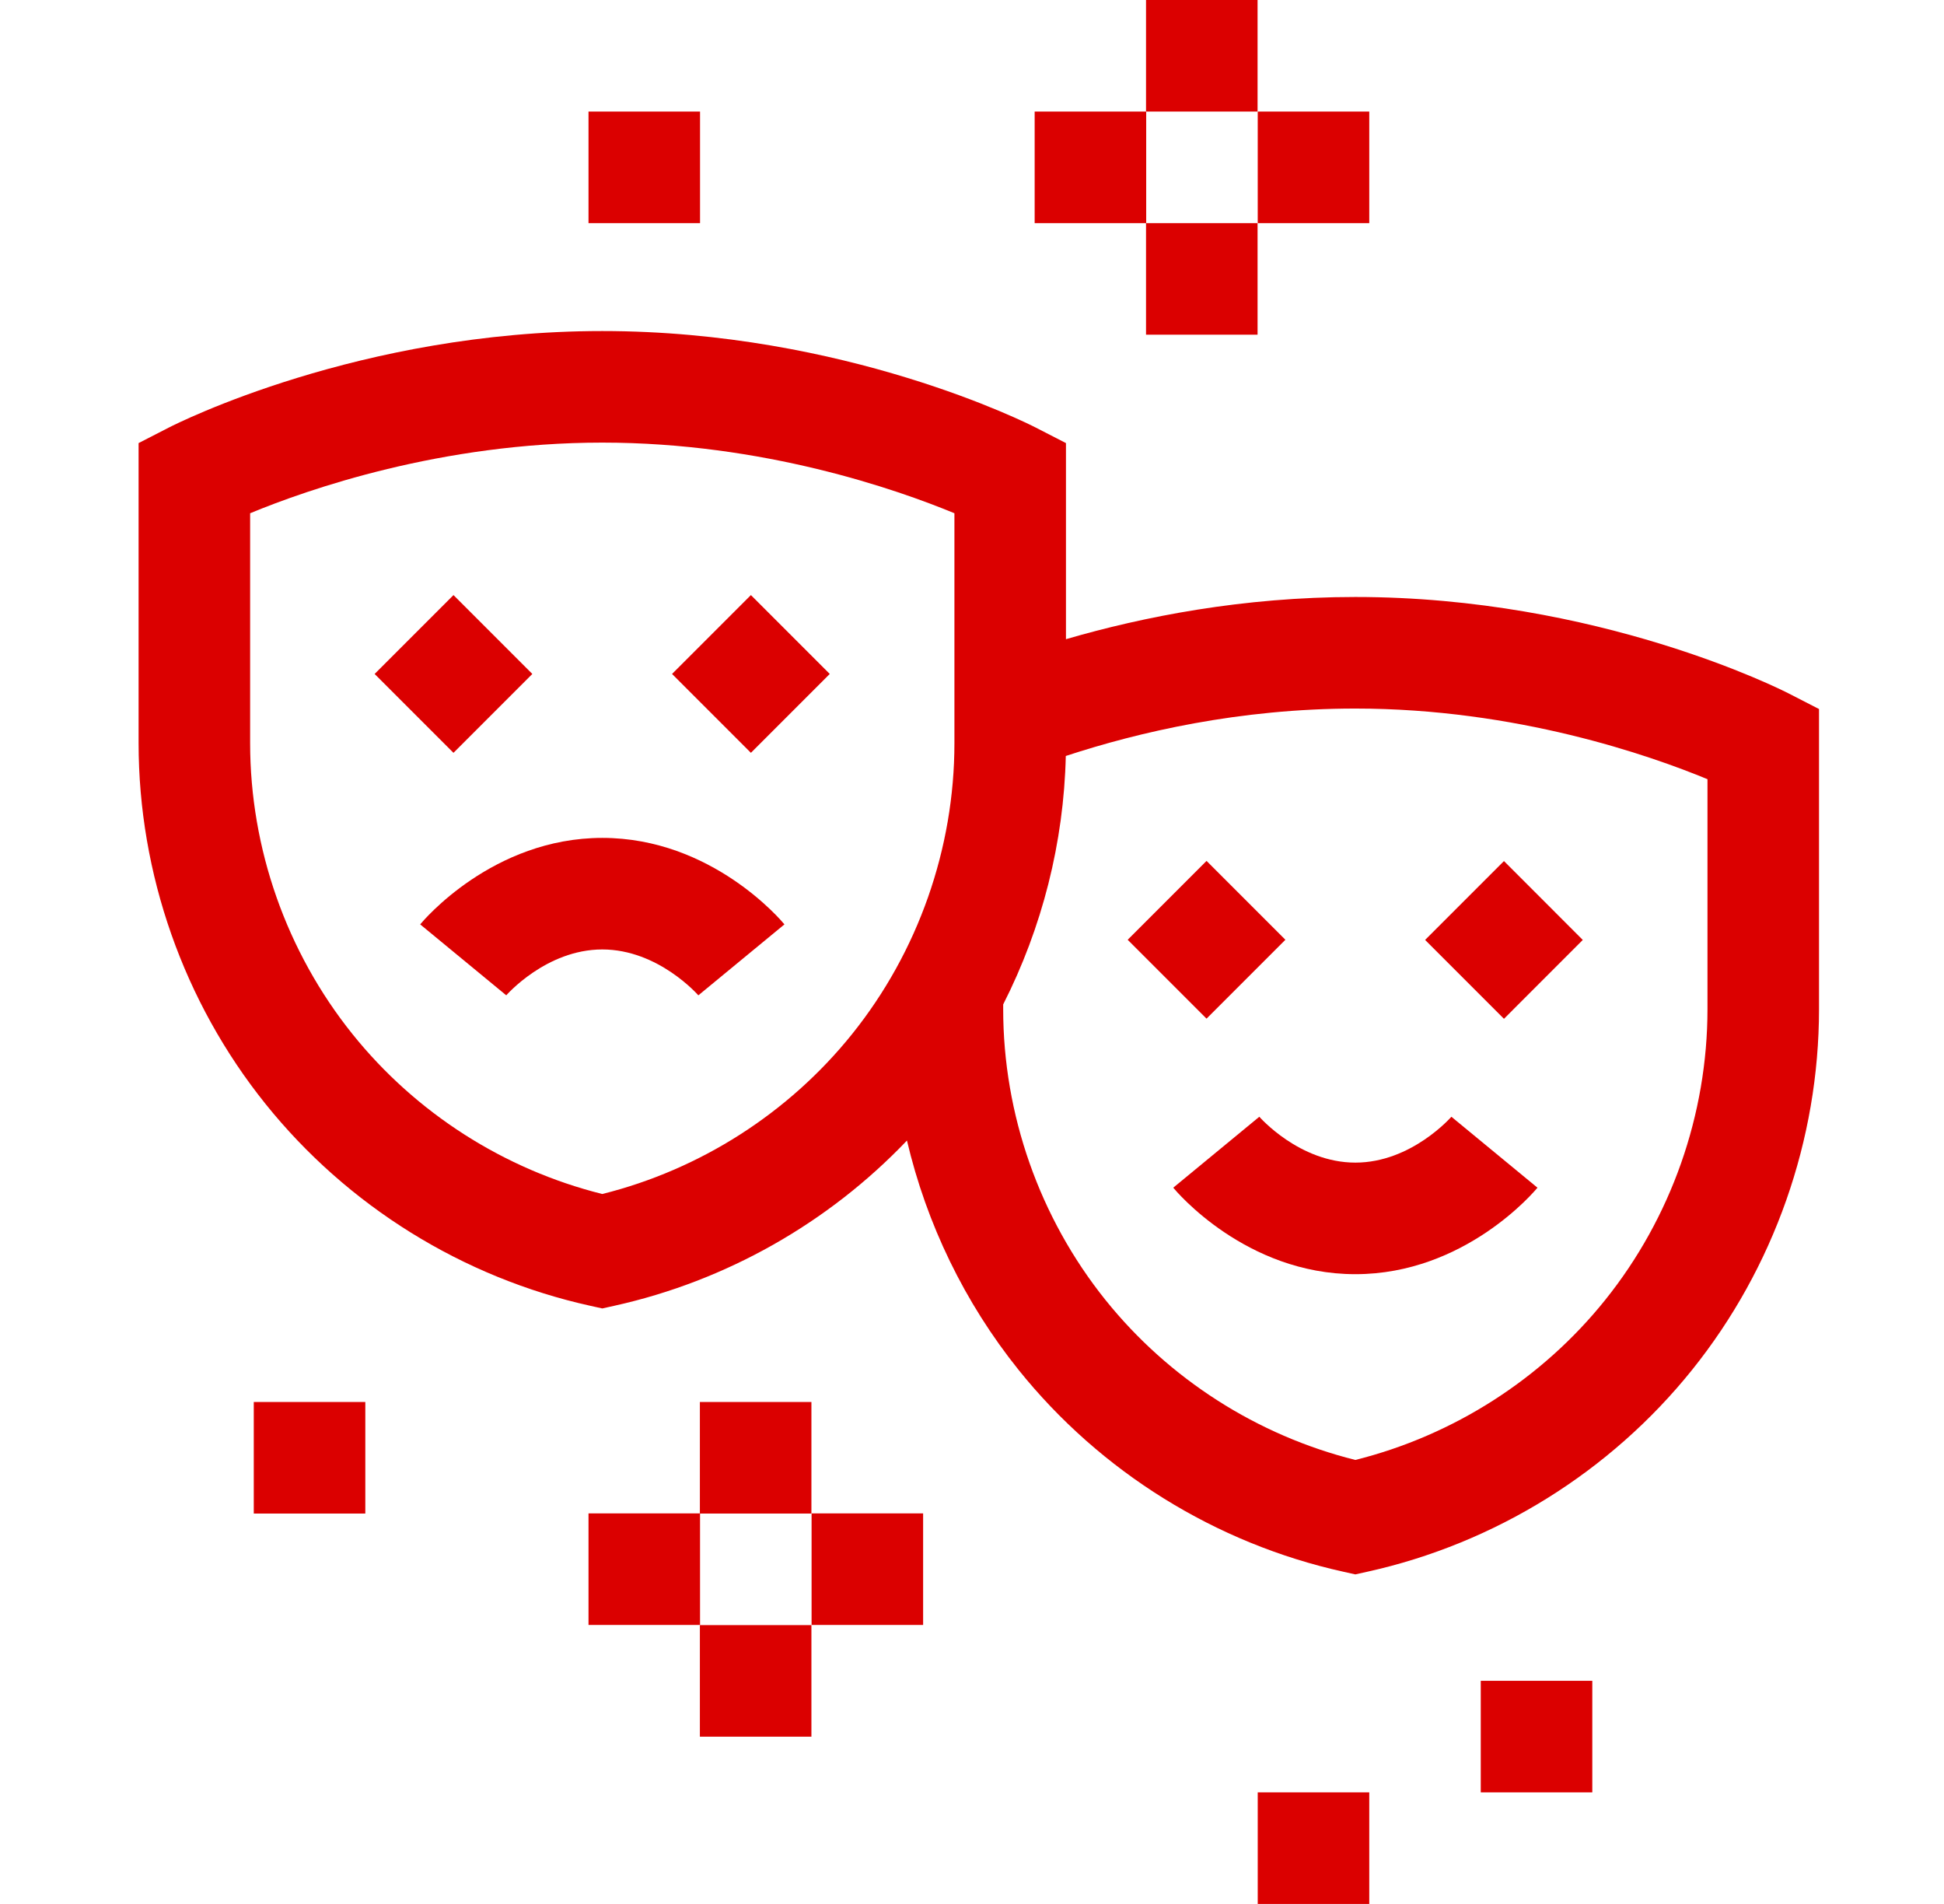 <svg width="48" height="47" viewBox="0 0 48 47" fill="none" xmlns="http://www.w3.org/2000/svg">
<path d="M14.872 20.684C12.166 20.684 10.447 22.731 10.375 22.819L12.5 24.57L12.492 24.579C12.502 24.568 13.484 23.438 14.872 23.438C16.259 23.438 17.241 24.568 17.251 24.579L17.244 24.57L19.369 22.819C19.297 22.731 17.578 20.684 14.872 20.684Z" fill="#DB0000"/>
<path d="M9.25 16.637L11.197 14.69L13.144 16.637L11.197 18.584L9.25 16.637Z" fill="#DB0000"/>
<path d="M16.594 16.637L18.541 14.69L20.488 16.637L18.541 18.584L16.594 16.637Z" fill="#DB0000"/>
<path d="M35.845 27.559C35.835 27.57 34.853 28.7 33.466 28.7C32.078 28.7 31.096 27.57 31.086 27.559L31.094 27.568L28.969 29.319C29.041 29.407 30.76 31.454 33.466 31.454C36.171 31.454 37.891 29.407 37.962 29.319L35.837 27.568L35.845 27.559Z" fill="#DB0000"/>
<path d="M27.844 23.199L29.791 21.252L31.738 23.199L29.791 25.146L27.844 23.199Z" fill="#DB0000"/>
<path d="M35.188 23.203L37.135 21.256L39.081 23.203L37.135 25.15L35.188 23.203Z" fill="#DB0000"/>
<path d="M44.166 17.119C43.977 17.022 39.459 14.737 33.465 14.737C30.692 14.737 28.232 15.222 26.32 15.779V10.938L25.572 10.554C25.383 10.457 20.865 8.172 14.871 8.172C8.877 8.172 4.359 10.457 4.17 10.554L3.422 10.938V18.344C3.422 21.571 4.534 24.734 6.555 27.25C8.575 29.767 11.422 31.537 14.573 32.234L14.871 32.3L15.168 32.234C17.927 31.623 20.452 30.191 22.394 28.155C22.878 30.212 23.816 32.154 25.149 33.815C27.169 36.332 30.017 38.102 33.168 38.799L33.465 38.865L33.763 38.799C36.913 38.102 39.761 36.332 41.781 33.815C43.801 31.299 44.914 28.136 44.914 24.909V17.503L44.166 17.119ZM14.871 29.475C12.448 28.87 10.267 27.476 8.702 25.526C7.073 23.497 6.176 20.946 6.176 18.344V12.67C7.597 12.082 10.897 10.926 14.871 10.926C18.845 10.926 22.146 12.083 23.566 12.67V18.344C23.566 20.946 22.669 23.497 21.04 25.526C19.474 27.476 17.293 28.87 14.871 29.475ZM42.16 24.909C42.16 27.511 41.263 30.062 39.634 32.091C38.069 34.041 35.887 35.435 33.465 36.04C31.043 35.435 28.862 34.041 27.296 32.091C25.667 30.062 24.77 27.511 24.77 24.909V24.795C25.732 22.9 26.267 20.8 26.316 18.662C28.11 18.072 30.604 17.491 33.465 17.491C37.439 17.491 40.74 18.648 42.16 19.235V24.909Z" fill="#DB0000"/>
<path d="M28.297 0H31.051V2.754H28.297V0Z" fill="#DB0000"/>
<path d="M14.531 2.754H17.285V5.508H14.531V2.754Z" fill="#DB0000"/>
<path d="M31.055 2.754H33.809V5.508H31.055V2.754Z" fill="#DB0000"/>
<path d="M25.547 2.754H28.301V5.508H25.547V2.754Z" fill="#DB0000"/>
<path d="M28.297 5.508H31.051V8.262H28.297V5.508Z" fill="#DB0000"/>
<path d="M17.281 34.609H20.035V37.363H17.281V34.609Z" fill="#DB0000"/>
<path d="M20.039 37.359H22.793V40.113H20.039V37.359Z" fill="#DB0000"/>
<path d="M14.531 37.359H17.285V40.113H14.531V37.359Z" fill="#DB0000"/>
<path d="M6.266 34.609H9.02V37.363H6.266V34.609Z" fill="#DB0000"/>
<path d="M17.281 40.117H20.035V42.871H17.281V40.117Z" fill="#DB0000"/>
<path d="M36.562 41.492H39.316V44.246H36.562V41.492Z" fill="#DB0000"/>
<path d="M31.055 44.246H33.809V47H31.055V44.246Z" fill="#DB0000"/>
</svg>
